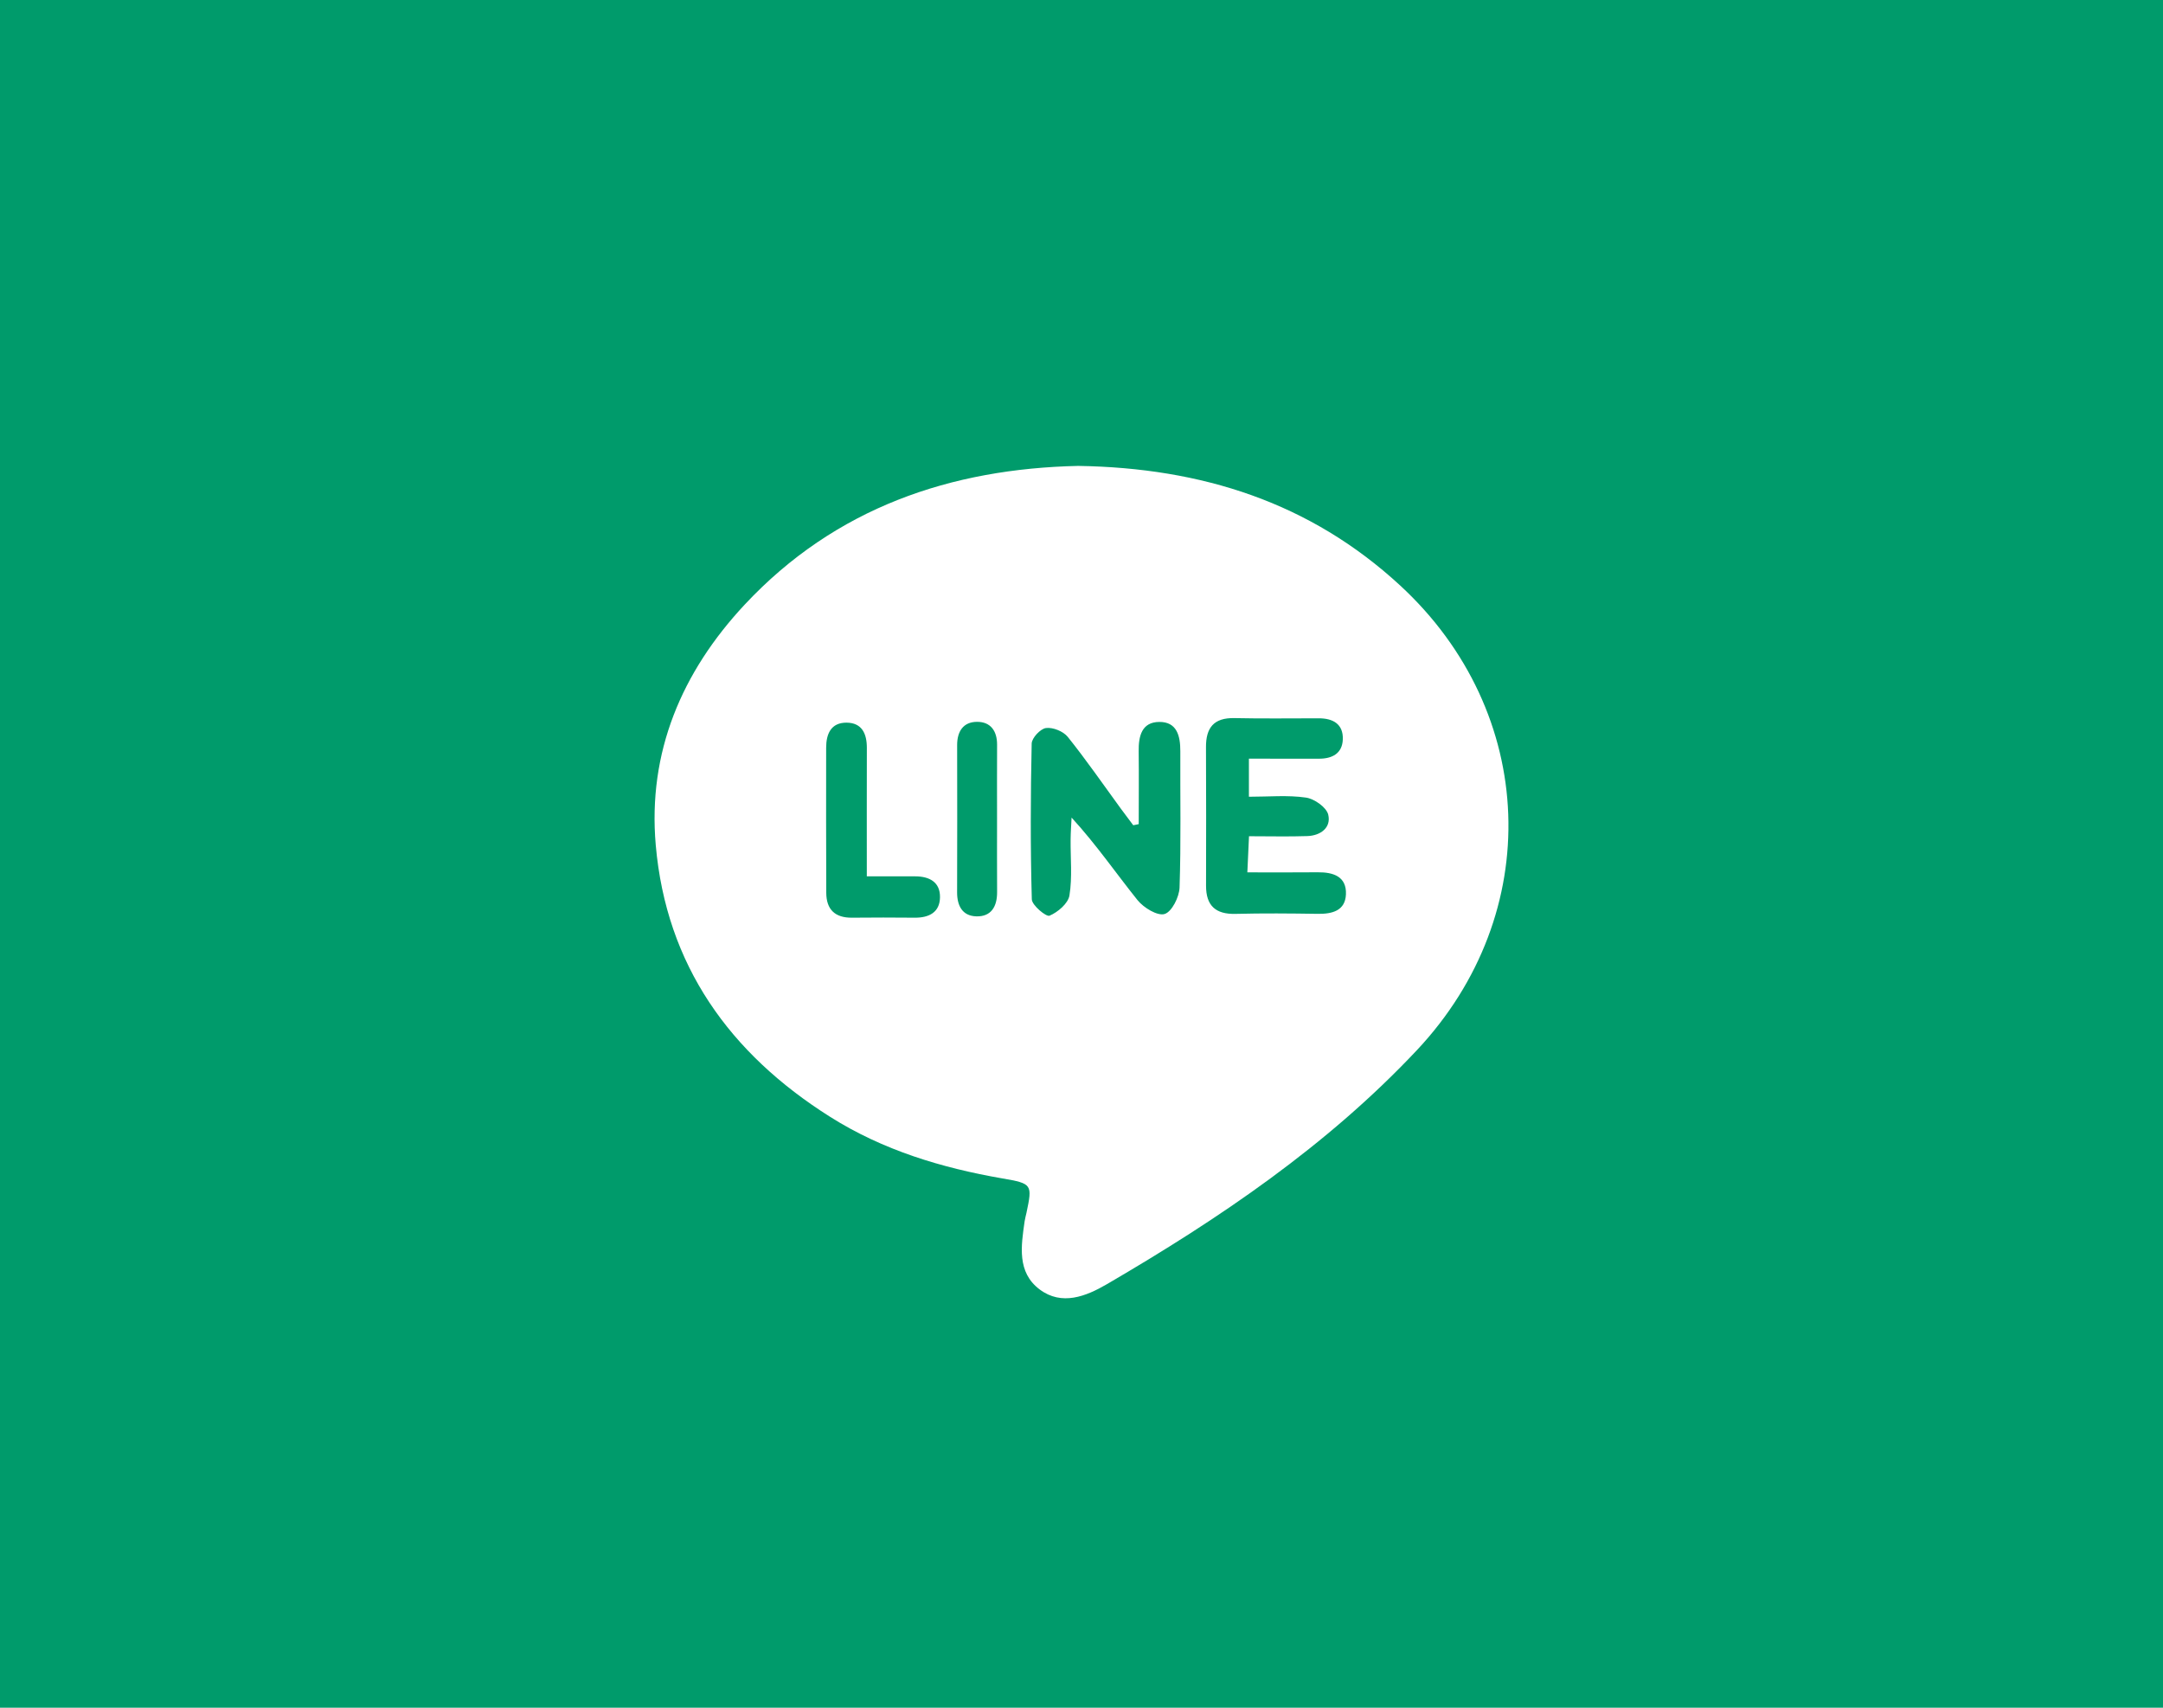 <?xml version="1.0" encoding="utf-8"?>
<!-- Generator: Adobe Illustrator 16.0.0, SVG Export Plug-In . SVG Version: 6.00 Build 0)  -->
<!DOCTYPE svg PUBLIC "-//W3C//DTD SVG 1.1//EN" "http://www.w3.org/Graphics/SVG/1.1/DTD/svg11.dtd">
<svg version="1.1" id="圖層_1" xmlns="http://www.w3.org/2000/svg" xmlns:xlink="http://www.w3.org/1999/xlink" x="0px" y="0px"
	 width="114px" height="90px" viewBox="0 0 114 90" enable-background="new 0 0 114 90" xml:space="preserve">
<rect fill="#009B6B" width="114" height="90"/>
<g>
	<path fill-rule="evenodd" clip-rule="evenodd" fill="#FFFFFF" d="M56.823,24.554c6.519,0.1,12.23,1.928,16.969,6.299
		c7.252,6.689,7.652,17.294,0.88,24.498C69.939,60.386,64.27,64.22,58.336,67.68c-1.096,0.638-2.375,1.152-3.544,0.274
		c-1.201-0.905-0.974-2.29-0.79-3.588c0.021-0.15,0.066-0.297,0.098-0.448c0.315-1.5,0.305-1.541-1.269-1.813
		c-3.213-0.558-6.288-1.486-9.072-3.241c-5.303-3.341-8.644-8.003-9.198-14.327c-0.429-4.898,1.375-9.127,4.691-12.676
		C44.038,26.744,50.133,24.7,56.823,24.554z M60.016,43.433c-0.096,0.02-0.192,0.039-0.289,0.059c-0.224-0.299-0.45-0.598-0.672-0.9
		c-0.919-1.257-1.805-2.543-2.779-3.757c-0.235-0.292-0.782-0.515-1.148-0.466c-0.292,0.035-0.747,0.523-0.754,0.818
		c-0.059,2.731-0.069,5.474,0.007,8.209c0.009,0.313,0.759,0.937,0.934,0.863c0.437-0.183,0.98-0.645,1.049-1.065
		c0.157-0.963,0.052-1.969,0.062-2.958c0.004-0.381,0.033-0.766,0.051-1.148c1.313,1.434,2.341,2.936,3.477,4.352
		c0.321,0.398,1.051,0.846,1.427,0.729c0.381-0.116,0.771-0.896,0.787-1.396c0.081-2.396,0.03-4.789,0.04-7.186
		c0.003-0.799-0.177-1.547-1.108-1.54s-1.098,0.755-1.086,1.556C60.029,40.877,60.016,42.155,60.016,43.433z M65.823,39.983
		c1.277,0,2.483-0.003,3.69,0.002c0.703,0.002,1.231-0.277,1.259-1.016c0.03-0.814-0.521-1.115-1.272-1.113
		c-1.481,0-2.965,0.021-4.446-0.011c-1.084-0.022-1.499,0.512-1.493,1.536c0.014,2.433,0.007,4.865,0.003,7.298
		c-0.002,1.044,0.497,1.511,1.553,1.484c1.443-0.037,2.888-0.024,4.332-0.002c0.766,0.011,1.452-0.163,1.488-1.028
		c0.039-0.938-0.662-1.169-1.478-1.162c-1.201,0.012-2.403,0.004-3.718,0.004c0.033-0.717,0.057-1.256,0.087-1.904
		c1.108,0,2.092,0.026,3.072-0.008c0.702-0.023,1.267-0.445,1.104-1.129c-0.093-0.387-0.732-0.839-1.178-0.9
		c-0.959-0.138-1.951-0.044-3.003-0.044C65.823,41.281,65.823,40.7,65.823,39.983z M45.685,46.185c0-2.377-0.004-4.575,0.002-6.772
		c0.002-0.744-0.257-1.322-1.069-1.328c-0.821-0.004-1.075,0.591-1.076,1.323c-0.001,2.547-0.007,5.094,0.006,7.643
		c0.004,0.88,0.459,1.322,1.356,1.313c1.103-0.013,2.206-0.009,3.309,0c0.748,0.005,1.317-0.279,1.329-1.075
		c0.013-0.801-0.557-1.102-1.301-1.104C47.445,46.185,46.65,46.185,45.685,46.185z M52.549,43.132c0-1.292-0.005-2.584,0.002-3.881
		c0.004-0.72-0.335-1.213-1.057-1.209c-0.724,0.001-1.05,0.505-1.048,1.227c0.005,2.584,0.007,5.168-0.002,7.754
		c-0.003,0.708,0.277,1.246,1.004,1.27c0.794,0.027,1.109-0.52,1.104-1.281C52.543,45.718,52.55,44.425,52.549,43.132z"/>
</g>
</svg>
